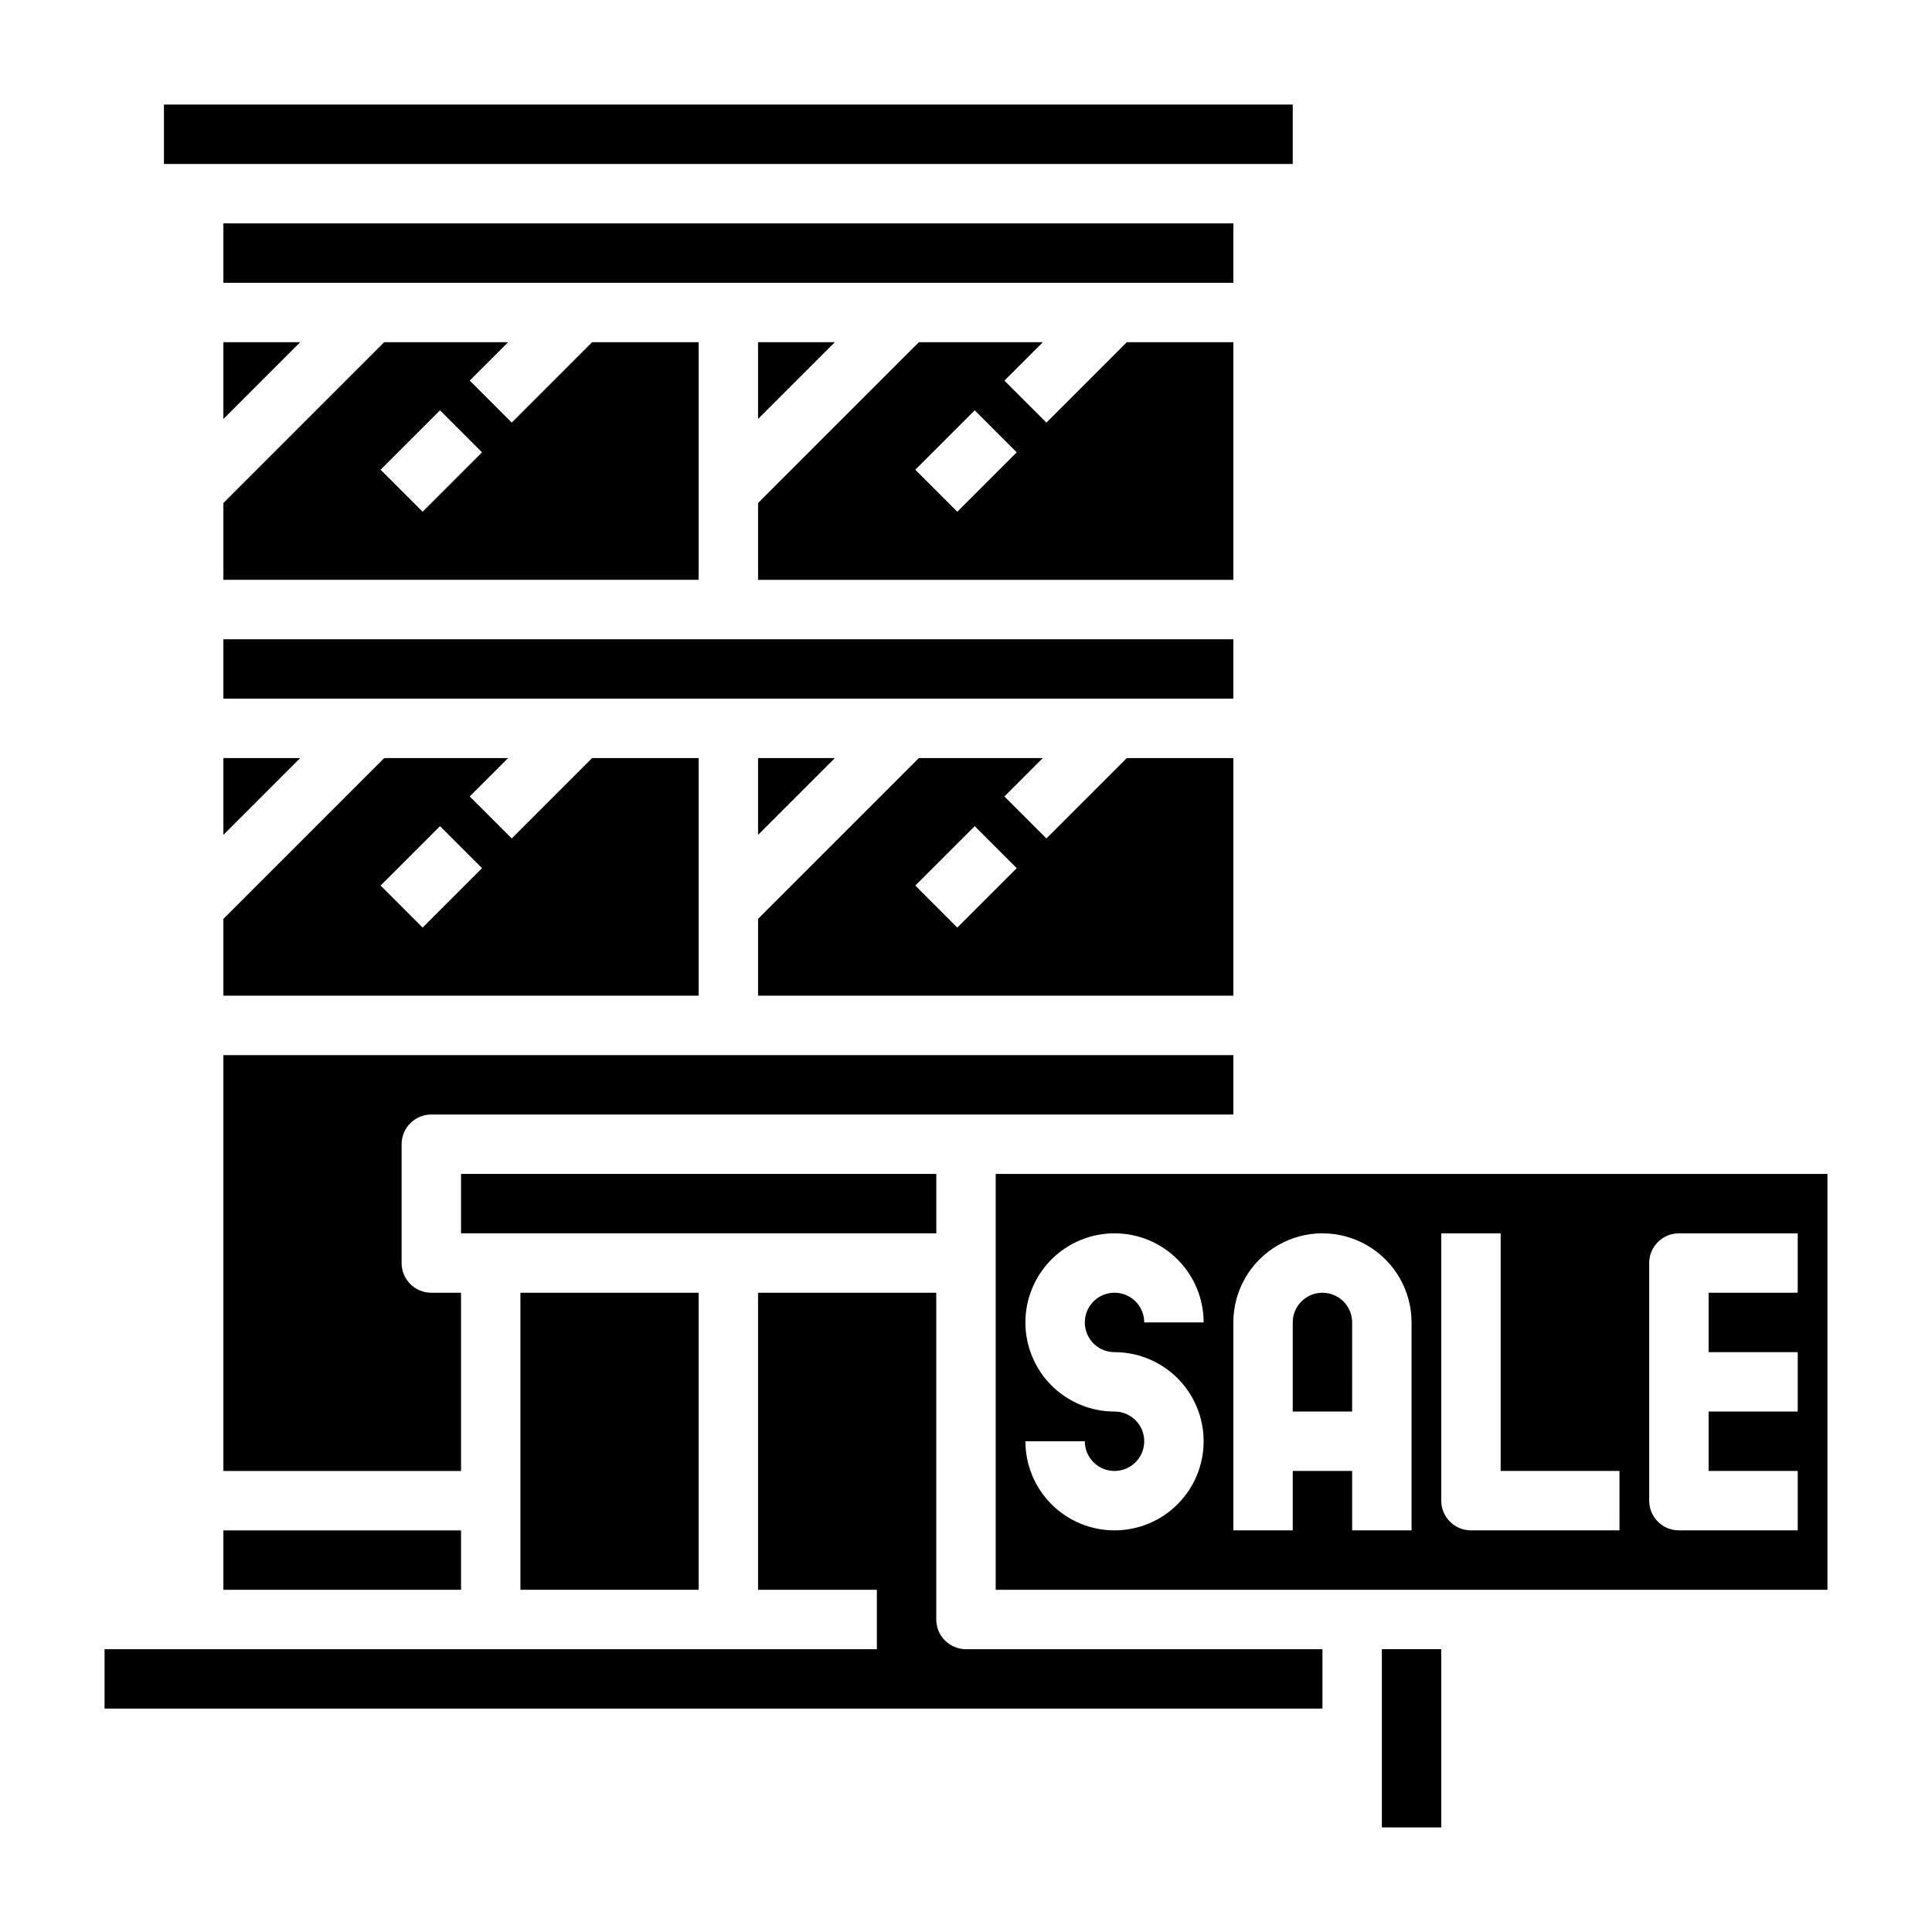 <?xml version="1.0" encoding="UTF-8"?>
<!-- Uploaded to: ICON Repo, www.iconrepo.com, Generator: ICON Repo Mixer Tools -->
<svg fill="#000000" width="800px" height="800px" version="1.1" viewBox="144 144 512 512" xmlns="http://www.w3.org/2000/svg">
 <g>
  <path d="m470.85 344.89h-28.23l-21.309 21.309-11.133-11.133 10.18-10.176h-32.844l-42.617 42.617v20.359h125.95zm-73.156 44.926-11.133-11.133 15.742-15.742 11.133 11.133z"/>
  <path d="m203.2 365.25 20.355-20.355h-20.355z"/>
  <path d="m344.89 365.25 20.355-20.355h-20.355z"/>
  <path d="m203.2 313.41h267.65v15.742h-267.65z"/>
  <path d="m203.2 297.66h125.95v-62.977h-28.227l-21.309 21.309-11.133-11.133 10.18-10.176h-32.844l-42.617 42.617zm57.41-44.926 11.133 11.133-15.742 15.742-11.133-11.133z"/>
  <path d="m203.2 549.57h62.977v15.742h-62.977z"/>
  <path d="m266.18 455.1h125.95v15.742h-125.95z"/>
  <path d="m187.45 171.71h299.14v15.742h-299.14z"/>
  <path d="m203.2 407.87h125.95v-62.977h-28.227l-21.309 21.309-11.133-11.133 10.18-10.176h-32.844l-42.617 42.617zm57.41-44.926 11.133 11.133-15.742 15.742-11.133-11.133z"/>
  <path d="m281.92 486.59h47.23v78.719h-47.23z"/>
  <path d="m470.85 439.36v-15.746h-267.65v110.21h62.977v-47.234h-7.875c-4.348 0-7.871-3.523-7.871-7.871v-31.488c0-4.348 3.523-7.871 7.871-7.871z"/>
  <path d="m203.2 255.04 20.355-20.355h-20.355z"/>
  <path d="m203.2 203.2h267.65v15.742h-267.65z"/>
  <path d="m494.46 486.59c-4.348 0-7.871 3.523-7.871 7.871v23.617h15.742l0.004-23.617c0-2.086-0.832-4.09-2.309-5.566-1.473-1.473-3.477-2.305-5.566-2.305z"/>
  <path d="m510.21 581.05h15.742v47.23h-15.742z"/>
  <path d="m392.12 573.18v-86.594h-47.23v78.723h31.488v15.742h-204.67v15.742l322.75 0.004v-15.746h-94.461c-4.348 0-7.875-3.523-7.875-7.871z"/>
  <path d="m407.87 455.1v110.21h220.42v-110.21zm31.488 47.23v0.004c6.262 0 12.27 2.488 16.699 6.914 4.43 4.43 6.918 10.438 6.918 16.699 0 6.266-2.488 12.273-6.918 16.699-4.43 4.43-10.438 6.918-16.699 6.918-6.266 0-12.27-2.488-16.699-6.918-4.43-4.426-6.918-10.434-6.918-16.699h15.746c0 3.188 1.918 6.055 4.859 7.273s6.324 0.547 8.578-1.707c2.25-2.25 2.926-5.637 1.707-8.578s-4.09-4.859-7.273-4.859c-6.266 0-12.27-2.488-16.699-6.918-4.43-4.426-6.918-10.434-6.918-16.699 0-6.262 2.488-12.27 6.918-16.695 4.43-4.43 10.434-6.918 16.699-6.918 6.262 0 12.27 2.488 16.699 6.918 4.43 4.426 6.918 10.434 6.918 16.695h-15.746c0-3.184-1.918-6.051-4.859-7.269s-6.328-0.547-8.578 1.703c-2.254 2.254-2.926 5.641-1.707 8.582 1.219 2.941 4.09 4.859 7.273 4.859zm78.719 47.23-15.742 0.004v-15.742h-15.746v15.742h-15.742v-55.105c0-8.434 4.5-16.23 11.809-20.449 7.305-4.219 16.309-4.219 23.613 0 7.309 4.219 11.809 12.016 11.809 20.449zm55.105 0-39.359 0.004c-4.348 0-7.875-3.523-7.875-7.871v-70.848h15.742v62.977h31.488zm47.23-62.977-23.613 0.004v15.742h23.617v15.742l-23.617 0.004v15.742h23.617v15.742l-31.492 0.004c-4.348 0-7.871-3.523-7.871-7.871v-62.977c0-4.348 3.523-7.871 7.871-7.871h31.488z"/>
  <path d="m470.85 234.69h-28.23l-21.309 21.309-11.133-11.133 10.18-10.176h-32.844l-42.617 42.617v20.359h125.95zm-73.156 44.926-11.133-11.133 15.742-15.742 11.133 11.133z"/>
  <path d="m344.89 255.04 20.355-20.355h-20.355z"/>
 </g>
</svg>